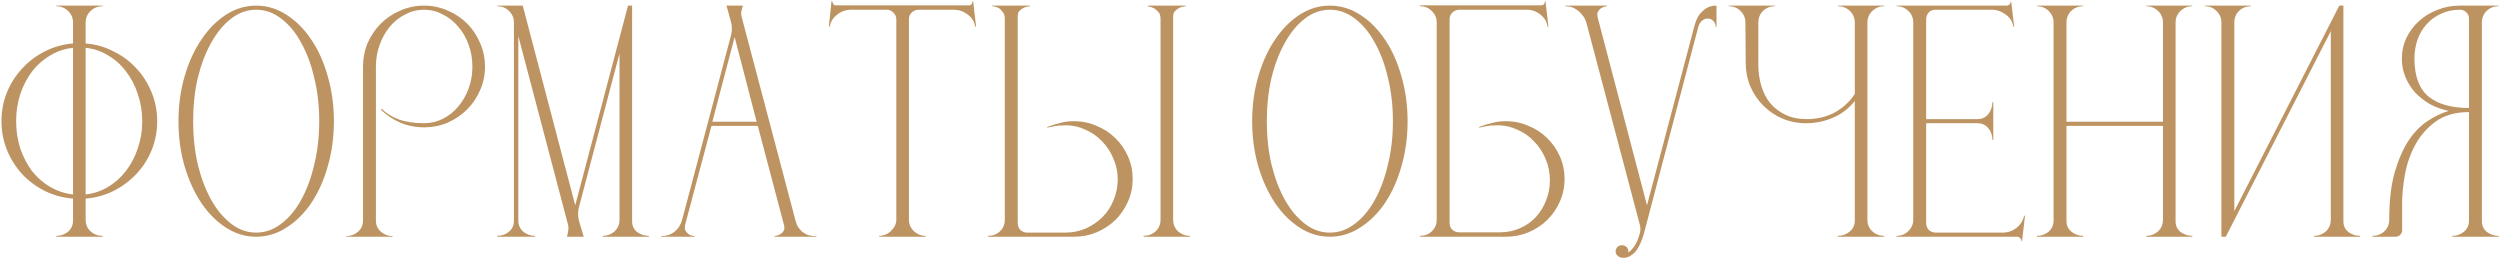 <?xml version="1.0" encoding="UTF-8"?> <svg xmlns="http://www.w3.org/2000/svg" width="433" height="45" viewBox="0 0 433 45" fill="none"> <path d="M24.636 20.987C24.636 19.328 24.382 17.77 23.874 16.314C23.4 14.824 22.723 13.521 21.843 12.403C20.996 11.252 19.963 10.321 18.744 9.61C17.559 8.865 16.255 8.424 14.833 8.289V33.686C16.255 33.516 17.559 33.076 18.744 32.365C19.963 31.62 20.996 30.689 21.843 29.571C22.723 28.42 23.4 27.116 23.874 25.66C24.382 24.204 24.636 22.647 24.636 20.987ZM12.649 8.289C11.227 8.424 9.906 8.865 8.687 9.61C7.468 10.321 6.418 11.252 5.538 12.403C4.691 13.521 4.014 14.824 3.506 16.314C3.032 17.77 2.795 19.328 2.795 20.987C2.795 22.647 3.032 24.221 3.506 25.711C4.014 27.167 4.691 28.471 5.538 29.622C6.418 30.74 7.468 31.654 8.687 32.365C9.906 33.076 11.227 33.516 12.649 33.686V8.289ZM17.779 41H9.754V40.848C10.532 40.848 11.21 40.611 11.785 40.136C12.361 39.629 12.649 38.985 12.649 38.206V34.397C10.922 34.261 9.296 33.821 7.773 33.076C6.283 32.331 4.979 31.366 3.862 30.181C2.744 28.962 1.864 27.573 1.22 26.016C0.577 24.424 0.255 22.748 0.255 20.987C0.255 19.193 0.577 17.516 1.22 15.959C1.864 14.401 2.744 13.03 3.862 11.844C4.979 10.625 6.283 9.643 7.773 8.898C9.296 8.12 10.922 7.662 12.649 7.527V3.921C12.649 3.108 12.361 2.431 11.785 1.889C11.21 1.347 10.532 1.076 9.754 1.076V0.975H12.649H14.528H14.833H17.779V1.076C16.966 1.076 16.272 1.347 15.696 1.889C15.121 2.431 14.833 3.108 14.833 3.921V7.527C16.56 7.662 18.168 8.12 19.658 8.898C21.182 9.643 22.503 10.625 23.62 11.844C24.738 13.03 25.618 14.418 26.262 16.009C26.905 17.567 27.227 19.227 27.227 20.987C27.227 22.748 26.905 24.424 26.262 26.016C25.618 27.573 24.738 28.945 23.62 30.13C22.503 31.315 21.182 32.297 19.658 33.076C18.168 33.821 16.56 34.261 14.833 34.397V38.054C14.833 38.867 15.121 39.544 15.696 40.086C16.272 40.594 16.966 40.848 17.779 40.848V41ZM44.37 0.975C46.233 0.975 47.977 1.499 49.602 2.549C51.261 3.599 52.7 5.038 53.919 6.867C55.139 8.661 56.087 10.778 56.764 13.216C57.475 15.654 57.831 18.244 57.831 20.987C57.831 23.764 57.475 26.371 56.764 28.809C56.087 31.214 55.139 33.33 53.919 35.159C52.7 36.953 51.261 38.376 49.602 39.425C47.977 40.475 46.233 41 44.37 41C42.508 41 40.764 40.475 39.139 39.425C37.513 38.376 36.091 36.953 34.872 35.159C33.653 33.33 32.688 31.214 31.977 28.809C31.265 26.371 30.91 23.764 30.91 20.987C30.91 18.244 31.265 15.654 31.977 13.216C32.688 10.778 33.653 8.661 34.872 6.867C36.091 5.038 37.513 3.599 39.139 2.549C40.764 1.499 42.508 0.975 44.37 0.975ZM44.37 40.289C45.928 40.289 47.367 39.781 48.688 38.765C50.042 37.749 51.194 36.378 52.142 34.651C53.124 32.89 53.886 30.841 54.427 28.505C55.003 26.168 55.291 23.662 55.291 20.987C55.291 18.312 55.003 15.806 54.427 13.47C53.886 11.133 53.124 9.102 52.142 7.375C51.194 5.614 50.042 4.225 48.688 3.21C47.367 2.194 45.928 1.686 44.37 1.686C42.813 1.686 41.373 2.194 40.053 3.21C38.732 4.225 37.581 5.614 36.599 7.375C35.617 9.102 34.838 11.133 34.262 13.47C33.721 15.806 33.45 18.312 33.45 20.987C33.45 23.662 33.721 26.168 34.262 28.505C34.838 30.841 35.617 32.89 36.599 34.651C37.581 36.378 38.732 37.749 40.053 38.765C41.373 39.781 42.813 40.289 44.37 40.289ZM59.977 40.898C60.756 40.898 61.434 40.644 62.009 40.136C62.585 39.629 62.873 39.002 62.873 38.257V11.54C62.873 10.084 63.144 8.712 63.685 7.425C64.261 6.139 65.023 5.021 65.971 4.073C66.919 3.125 68.037 2.38 69.323 1.838C70.61 1.262 71.982 0.975 73.438 0.975C74.894 0.975 76.265 1.262 77.552 1.838C78.839 2.38 79.956 3.125 80.904 4.073C81.853 5.021 82.597 6.139 83.139 7.425C83.715 8.712 84.003 10.084 84.003 11.54C84.003 12.996 83.715 14.367 83.139 15.654C82.597 16.907 81.853 18.007 80.904 18.956C79.956 19.904 78.839 20.666 77.552 21.241C76.265 21.783 74.894 22.054 73.438 22.054C71.982 22.054 70.61 21.783 69.323 21.241C68.07 20.7 66.953 19.954 65.971 19.006L66.123 18.854C66.902 19.633 67.884 20.242 69.069 20.683C70.288 21.123 71.745 21.343 73.438 21.343C74.589 21.343 75.673 21.089 76.689 20.581C77.704 20.073 78.585 19.379 79.33 18.498C80.109 17.584 80.718 16.534 81.158 15.349C81.599 14.164 81.819 12.894 81.819 11.54C81.819 10.185 81.599 8.915 81.158 7.73C80.718 6.511 80.109 5.461 79.33 4.581C78.585 3.701 77.704 3.006 76.689 2.498C75.673 1.957 74.589 1.686 73.438 1.686C72.286 1.686 71.203 1.957 70.187 2.498C69.171 3.006 68.291 3.701 67.546 4.581C66.801 5.461 66.208 6.511 65.768 7.73C65.328 8.915 65.108 10.185 65.108 11.54V38.206C65.108 38.985 65.395 39.629 65.971 40.136C66.547 40.644 67.224 40.898 68.003 40.898V41H59.977V40.898ZM86.118 0.975H90.537L99.629 35.565L108.772 0.975H109.483V38.359C109.483 39.104 109.771 39.713 110.347 40.187C110.956 40.627 111.634 40.848 112.379 40.848V41H104.404V40.848C105.183 40.848 105.86 40.594 106.436 40.086C107.011 39.544 107.299 38.867 107.299 38.054V9.254L100.29 35.819C100.053 36.7 100.07 37.58 100.34 38.46C100.611 39.341 100.865 40.187 101.102 41H98.207C98.275 40.695 98.343 40.373 98.41 40.035C98.478 39.696 98.478 39.358 98.41 39.019L89.775 6.257V38.206C89.775 38.985 90.063 39.629 90.639 40.136C91.215 40.611 91.892 40.848 92.671 40.848V41H86.118V40.848C86.897 40.848 87.574 40.611 88.15 40.136C88.726 39.662 89.013 39.036 89.013 38.257V3.921C89.013 3.108 88.726 2.431 88.15 1.889C87.608 1.347 86.931 1.076 86.118 1.076V0.975ZM114.491 40.898C115.406 40.898 116.184 40.644 116.828 40.136C117.471 39.629 117.911 38.934 118.148 38.054L126.631 6.054C126.834 5.241 126.8 4.395 126.529 3.514C126.292 2.6 126.055 1.753 125.818 0.975H128.663C128.561 1.347 128.476 1.669 128.409 1.94C128.341 2.211 128.358 2.549 128.46 2.956L137.755 38.105C137.822 38.376 137.924 38.68 138.06 39.019C138.229 39.324 138.449 39.629 138.72 39.933C138.991 40.204 139.346 40.441 139.787 40.644C140.227 40.814 140.769 40.898 141.412 40.898V41H134.148V40.898C134.521 40.831 134.843 40.729 135.113 40.594C135.384 40.424 135.588 40.221 135.723 39.984C135.892 39.713 135.909 39.358 135.774 38.917L131.253 21.8H123.228L118.707 38.765C118.572 39.239 118.572 39.629 118.707 39.933C118.876 40.204 119.08 40.424 119.317 40.594C119.588 40.763 119.926 40.865 120.333 40.898V41H114.491V40.898ZM123.38 21.089H131.05L127.24 6.41L123.38 21.089ZM144.016 0.213H144.168C144.168 0.416 144.236 0.602 144.371 0.771C144.507 0.907 144.676 0.958 144.879 0.924H167.737C167.94 0.958 168.109 0.907 168.244 0.771C168.38 0.602 168.448 0.416 168.448 0.213H168.549L169.057 4.581L168.905 4.632C168.769 3.751 168.329 3.04 167.584 2.498C166.873 1.957 166.077 1.686 165.197 1.686H159.102C158.628 1.686 158.221 1.855 157.883 2.194C157.578 2.498 157.425 2.888 157.425 3.362V38.054C157.425 38.833 157.713 39.493 158.289 40.035C158.865 40.577 159.542 40.848 160.321 40.848V41H152.295V40.848C153.074 40.848 153.751 40.56 154.327 39.984C154.937 39.408 155.241 38.765 155.241 38.054V3.362C155.241 2.888 155.072 2.498 154.733 2.194C154.429 1.855 154.039 1.686 153.565 1.686H147.419C146.505 1.686 145.692 1.974 144.981 2.549C144.27 3.091 143.847 3.785 143.711 4.632L143.559 4.581L144.016 0.213ZM171.138 41V40.848C171.951 40.848 172.628 40.594 173.17 40.086C173.746 39.544 174.033 38.867 174.033 38.054V3.26C174.033 2.752 173.915 2.363 173.678 2.092C173.475 1.787 173.238 1.55 172.967 1.381C172.628 1.212 172.256 1.11 171.849 1.076V0.975H178.402V1.076C177.995 1.11 177.64 1.195 177.335 1.33C177.064 1.466 176.81 1.652 176.573 1.889C176.37 2.092 176.268 2.414 176.268 2.854V38.613C176.268 39.087 176.421 39.493 176.725 39.832C177.064 40.136 177.47 40.289 177.944 40.289H184.446C185.733 40.289 186.935 40.052 188.052 39.578C189.17 39.07 190.135 38.41 190.948 37.597C191.794 36.75 192.438 35.768 192.878 34.651C193.352 33.499 193.589 32.297 193.589 31.044C193.589 29.758 193.335 28.556 192.827 27.438C192.353 26.287 191.693 25.288 190.846 24.441C190.033 23.595 189.085 22.934 188.002 22.46C186.918 21.952 185.784 21.698 184.598 21.698C184.226 21.698 183.837 21.715 183.43 21.749C183.058 21.783 182.719 21.834 182.414 21.902C182.042 21.969 181.703 22.037 181.398 22.105L181.348 22.003C182.126 21.698 182.888 21.461 183.633 21.292C184.378 21.089 185.157 20.987 185.97 20.987C187.392 20.987 188.713 21.258 189.932 21.8C191.185 22.308 192.268 23.019 193.183 23.933C194.097 24.814 194.825 25.863 195.367 27.082C195.908 28.302 196.179 29.605 196.179 30.994C196.179 32.382 195.908 33.686 195.367 34.905C194.825 36.124 194.097 37.191 193.183 38.105C192.268 38.985 191.185 39.696 189.932 40.238C188.713 40.746 187.409 41 186.021 41H171.138ZM198.059 40.848C198.871 40.848 199.566 40.594 200.141 40.086C200.717 39.544 201.005 38.867 201.005 38.054V3.26C201.005 2.752 200.886 2.363 200.649 2.092C200.412 1.821 200.158 1.601 199.887 1.432C199.549 1.262 199.176 1.144 198.77 1.076V0.975H205.373V1.076C204.967 1.11 204.611 1.195 204.306 1.33C204.035 1.466 203.781 1.652 203.544 1.889C203.307 2.092 203.189 2.414 203.189 2.854V38.054C203.189 38.867 203.477 39.544 204.052 40.086C204.628 40.594 205.305 40.848 206.084 40.848V41H198.059V40.848ZM230.333 0.975C232.195 0.975 233.939 1.499 235.564 2.549C237.224 3.599 238.663 5.038 239.882 6.867C241.101 8.661 242.049 10.778 242.726 13.216C243.437 15.654 243.793 18.244 243.793 20.987C243.793 23.764 243.437 26.371 242.726 28.809C242.049 31.214 241.101 33.33 239.882 35.159C238.663 36.953 237.224 38.376 235.564 39.425C233.939 40.475 232.195 41 230.333 41C228.47 41 226.726 40.475 225.101 39.425C223.475 38.376 222.053 36.953 220.834 35.159C219.615 33.33 218.65 31.214 217.939 28.809C217.228 26.371 216.872 23.764 216.872 20.987C216.872 18.244 217.228 15.654 217.939 13.216C218.65 10.778 219.615 8.661 220.834 6.867C222.053 5.038 223.475 3.599 225.101 2.549C226.726 1.499 228.47 0.975 230.333 0.975ZM230.333 40.289C231.89 40.289 233.329 39.781 234.65 38.765C236.005 37.749 237.156 36.378 238.104 34.651C239.086 32.89 239.848 30.841 240.39 28.505C240.965 26.168 241.253 23.662 241.253 20.987C241.253 18.312 240.965 15.806 240.39 13.47C239.848 11.133 239.086 9.102 238.104 7.375C237.156 5.614 236.005 4.225 234.65 3.21C233.329 2.194 231.89 1.686 230.333 1.686C228.775 1.686 227.336 2.194 226.015 3.21C224.694 4.225 223.543 5.614 222.561 7.375C221.579 9.102 220.8 11.133 220.225 13.47C219.683 15.806 219.412 18.312 219.412 20.987C219.412 23.662 219.683 26.168 220.225 28.505C220.8 30.841 221.579 32.89 222.561 34.651C223.543 36.378 224.694 37.749 226.015 38.765C227.336 39.781 228.775 40.289 230.333 40.289ZM266.867 0.924C267.341 0.924 267.578 0.687 267.578 0.213H267.679L268.187 4.581L268.035 4.632C267.933 3.785 267.51 3.074 266.765 2.498C266.02 1.923 265.207 1.652 264.327 1.686H252.746C252.272 1.686 251.866 1.855 251.527 2.194C251.222 2.498 251.07 2.888 251.07 3.362V38.613C251.07 39.087 251.222 39.476 251.527 39.781C251.866 40.086 252.272 40.238 252.746 40.238H259.756C261.042 40.238 262.211 40.001 263.26 39.527C264.344 39.053 265.258 38.41 266.003 37.597C266.782 36.75 267.375 35.785 267.781 34.702C268.221 33.618 268.441 32.467 268.441 31.248C268.441 29.893 268.187 28.64 267.679 27.489C267.205 26.338 266.545 25.339 265.698 24.492C264.886 23.612 263.921 22.934 262.803 22.46C261.72 21.952 260.585 21.698 259.4 21.698C259.028 21.698 258.638 21.715 258.232 21.749C257.859 21.783 257.521 21.834 257.216 21.902C256.843 21.969 256.505 22.037 256.2 22.105L256.149 22.003C256.928 21.698 257.69 21.461 258.435 21.292C259.18 21.089 259.959 20.987 260.771 20.987C262.194 20.987 263.514 21.258 264.733 21.8C265.986 22.308 267.07 23.019 267.984 23.933C268.898 24.814 269.626 25.863 270.168 27.082C270.71 28.302 270.981 29.605 270.981 30.994C270.981 32.382 270.71 33.686 270.168 34.905C269.626 36.124 268.898 37.191 267.984 38.105C267.07 38.985 265.986 39.696 264.733 40.238C263.514 40.746 262.211 41 260.822 41H245.94V40.848C246.752 40.848 247.43 40.594 247.971 40.086C248.547 39.544 248.835 38.867 248.835 38.054V3.921C248.835 3.108 248.547 2.431 247.971 1.889C247.43 1.347 246.752 1.076 245.94 1.076V0.924H266.867ZM271.089 1.076V0.975H278.352V1.076C277.98 1.11 277.658 1.212 277.387 1.381C277.15 1.516 276.947 1.72 276.777 1.99C276.642 2.228 276.625 2.583 276.727 3.057L285.26 35.565L293.438 4.632C293.607 3.954 293.844 3.345 294.149 2.803C294.454 2.329 294.86 1.906 295.368 1.533C295.876 1.161 296.519 0.975 297.298 0.975V4.632H297.146C297.146 4.225 297.01 3.887 296.739 3.616C296.468 3.345 296.147 3.21 295.774 3.21C295.368 3.21 295.012 3.362 294.708 3.667C294.437 3.938 294.25 4.259 294.149 4.632L284.701 40.543C284.566 41.017 284.396 41.491 284.193 41.965C283.99 42.473 283.753 42.913 283.482 43.286C283.211 43.692 282.873 44.014 282.466 44.251C282.094 44.522 281.671 44.657 281.196 44.657C280.756 44.657 280.418 44.539 280.181 44.302C279.944 44.098 279.825 43.844 279.825 43.54C279.825 43.269 279.927 43.015 280.13 42.778C280.367 42.575 280.621 42.473 280.892 42.473C281.264 42.473 281.552 42.592 281.755 42.829C281.992 43.099 282.077 43.404 282.009 43.743C282.28 43.574 282.534 43.337 282.771 43.032C283.008 42.761 283.211 42.456 283.381 42.117C283.584 41.745 283.77 41.271 283.939 40.695C284.142 40.086 284.176 39.527 284.041 39.019L274.746 3.87C274.712 3.768 274.627 3.565 274.492 3.26C274.356 2.956 274.136 2.651 273.831 2.346C273.56 2.007 273.205 1.72 272.765 1.483C272.324 1.212 271.766 1.076 271.089 1.076ZM299.412 0.975H307.437V1.076C306.625 1.076 305.93 1.347 305.355 1.889C304.813 2.431 304.542 3.108 304.542 3.921V11.235C304.542 12.488 304.711 13.69 305.05 14.841C305.389 15.993 305.897 16.991 306.574 17.838C307.285 18.685 308.165 19.362 309.215 19.87C310.265 20.378 311.501 20.632 312.923 20.632C314.718 20.632 316.343 20.242 317.799 19.463C319.255 18.651 320.407 17.584 321.253 16.264V3.921C321.253 3.108 320.965 2.431 320.39 1.889C319.814 1.347 319.12 1.076 318.307 1.076V0.975H326.333V1.076C325.554 1.076 324.876 1.347 324.301 1.889C323.725 2.431 323.437 3.108 323.437 3.921V38.054C323.437 38.867 323.725 39.544 324.301 40.086C324.876 40.594 325.554 40.848 326.333 40.848V41H318.307V40.848C319.086 40.848 319.763 40.611 320.339 40.136C320.948 39.629 321.253 38.985 321.253 38.206V17.483C320.237 18.769 318.984 19.734 317.494 20.378C316.004 21.021 314.447 21.343 312.821 21.343C311.365 21.343 309.994 21.072 308.707 20.53C307.454 19.988 306.354 19.243 305.406 18.295C304.457 17.347 303.712 16.247 303.171 14.994C302.629 13.707 302.358 12.335 302.358 10.879L302.307 3.921C302.307 3.108 302.019 2.431 301.444 1.889C300.902 1.347 300.225 1.076 299.412 1.076V0.975ZM347.527 0.975C347.73 0.975 347.899 0.907 348.035 0.771C348.204 0.602 348.272 0.433 348.238 0.263H348.34L348.848 4.581L348.695 4.632C348.594 3.785 348.17 3.091 347.425 2.549C346.68 1.974 345.868 1.686 344.987 1.686H335.184C334.71 1.686 334.321 1.855 334.016 2.194C333.745 2.532 333.61 2.922 333.61 3.362V20.632H342.498C343.277 20.632 343.904 20.344 344.378 19.768C344.852 19.159 345.089 18.465 345.089 17.686H345.241V24.238H345.089C345.089 23.459 344.852 22.782 344.378 22.206C343.904 21.631 343.277 21.343 342.498 21.343H333.61V38.613C333.61 39.087 333.762 39.493 334.067 39.832C334.405 40.136 334.812 40.289 335.286 40.289H346.867C347.747 40.289 348.543 40.018 349.254 39.476C349.965 38.901 350.405 38.189 350.575 37.343L350.727 37.394L350.219 41.762H350.117C350.117 41.559 350.033 41.373 349.864 41.203C349.728 41.068 349.576 41 349.406 41H328.479V40.848C329.292 40.848 329.969 40.577 330.511 40.035C331.087 39.493 331.375 38.833 331.375 38.054V3.921C331.375 3.074 331.087 2.397 330.511 1.889C329.969 1.347 329.292 1.076 328.479 1.076V0.975H347.527ZM360.81 0.975V1.076C359.998 1.076 359.303 1.347 358.728 1.889C358.186 2.431 357.915 3.108 357.915 3.921V21.089H374.626V3.87C374.626 3.091 374.338 2.431 373.763 1.889C373.187 1.347 372.51 1.076 371.731 1.076V0.975H379.706V1.076C378.927 1.076 378.249 1.347 377.674 1.889C377.098 2.431 376.81 3.108 376.81 3.921V38.359C376.81 39.104 377.098 39.713 377.674 40.187C378.283 40.627 378.961 40.848 379.706 40.848V41H371.731V40.848C372.51 40.848 373.187 40.594 373.763 40.086C374.338 39.544 374.626 38.867 374.626 38.054V21.8H357.915V38.308C357.915 39.053 358.203 39.662 358.779 40.136C359.354 40.611 360.031 40.848 360.81 40.848V41H352.785V40.848C353.564 40.848 354.241 40.611 354.817 40.136C355.392 39.629 355.68 38.985 355.68 38.206V3.921C355.68 3.108 355.392 2.431 354.817 1.889C354.275 1.347 353.598 1.076 352.785 1.076V0.975H360.81ZM381.852 1.076V0.975H389.878V1.076C389.065 1.076 388.371 1.347 387.795 1.889C387.253 2.431 386.983 3.108 386.983 3.921V36.581L405.167 0.975H405.878V38.359C405.878 39.104 406.166 39.713 406.741 40.187C407.351 40.627 408.028 40.848 408.773 40.848V41H400.798V40.848C401.577 40.848 402.254 40.594 402.83 40.086C403.406 39.544 403.694 38.867 403.694 38.054V5.394L385.51 41H384.748V3.87C384.748 3.091 384.46 2.431 383.884 1.889C383.342 1.347 382.665 1.076 381.852 1.076ZM410.92 40.848C411.733 40.848 412.41 40.594 412.952 40.086C413.527 39.544 413.815 38.867 413.815 38.054C413.815 34.769 414.137 32.01 414.78 29.775C415.457 27.506 416.287 25.643 417.269 24.187C418.285 22.731 419.385 21.631 420.571 20.886C421.79 20.107 422.975 19.548 424.126 19.209C422.975 18.973 421.891 18.583 420.875 18.041C419.893 17.466 419.03 16.788 418.285 16.009C417.574 15.197 417.015 14.3 416.609 13.318C416.202 12.335 415.999 11.286 415.999 10.168C415.999 8.915 416.253 7.73 416.761 6.613C417.303 5.495 418.014 4.53 418.894 3.717C419.809 2.871 420.875 2.211 422.094 1.736C423.314 1.229 424.617 0.975 426.006 0.975H432.761V1.076C431.948 1.076 431.254 1.347 430.679 1.889C430.137 2.431 429.866 3.108 429.866 3.921V38.206C429.832 38.985 430.103 39.629 430.679 40.136C431.288 40.611 431.982 40.848 432.761 40.848V41H424.736V40.848C425.515 40.848 426.192 40.611 426.767 40.136C427.343 39.629 427.631 38.985 427.631 38.206V19.413C425.227 19.413 423.263 19.988 421.739 21.14C420.249 22.257 419.081 23.629 418.234 25.254C417.388 26.879 416.812 28.589 416.507 30.384C416.202 32.179 416.05 33.736 416.05 35.057V39.883C416.05 40.187 415.932 40.458 415.694 40.695C415.491 40.898 415.237 41 414.933 41H410.92V40.848ZM427.631 18.702V3.21C427.631 2.803 427.479 2.448 427.174 2.143C426.869 1.838 426.497 1.686 426.056 1.686C424.837 1.686 423.737 1.923 422.755 2.397C421.773 2.837 420.943 3.447 420.266 4.225C419.589 4.97 419.064 5.868 418.691 6.917C418.353 7.933 418.183 9.017 418.183 10.168C418.183 13.182 418.996 15.366 420.621 16.721C422.247 18.041 424.583 18.702 427.631 18.702Z" fill="#BD9361"></path> </svg> 